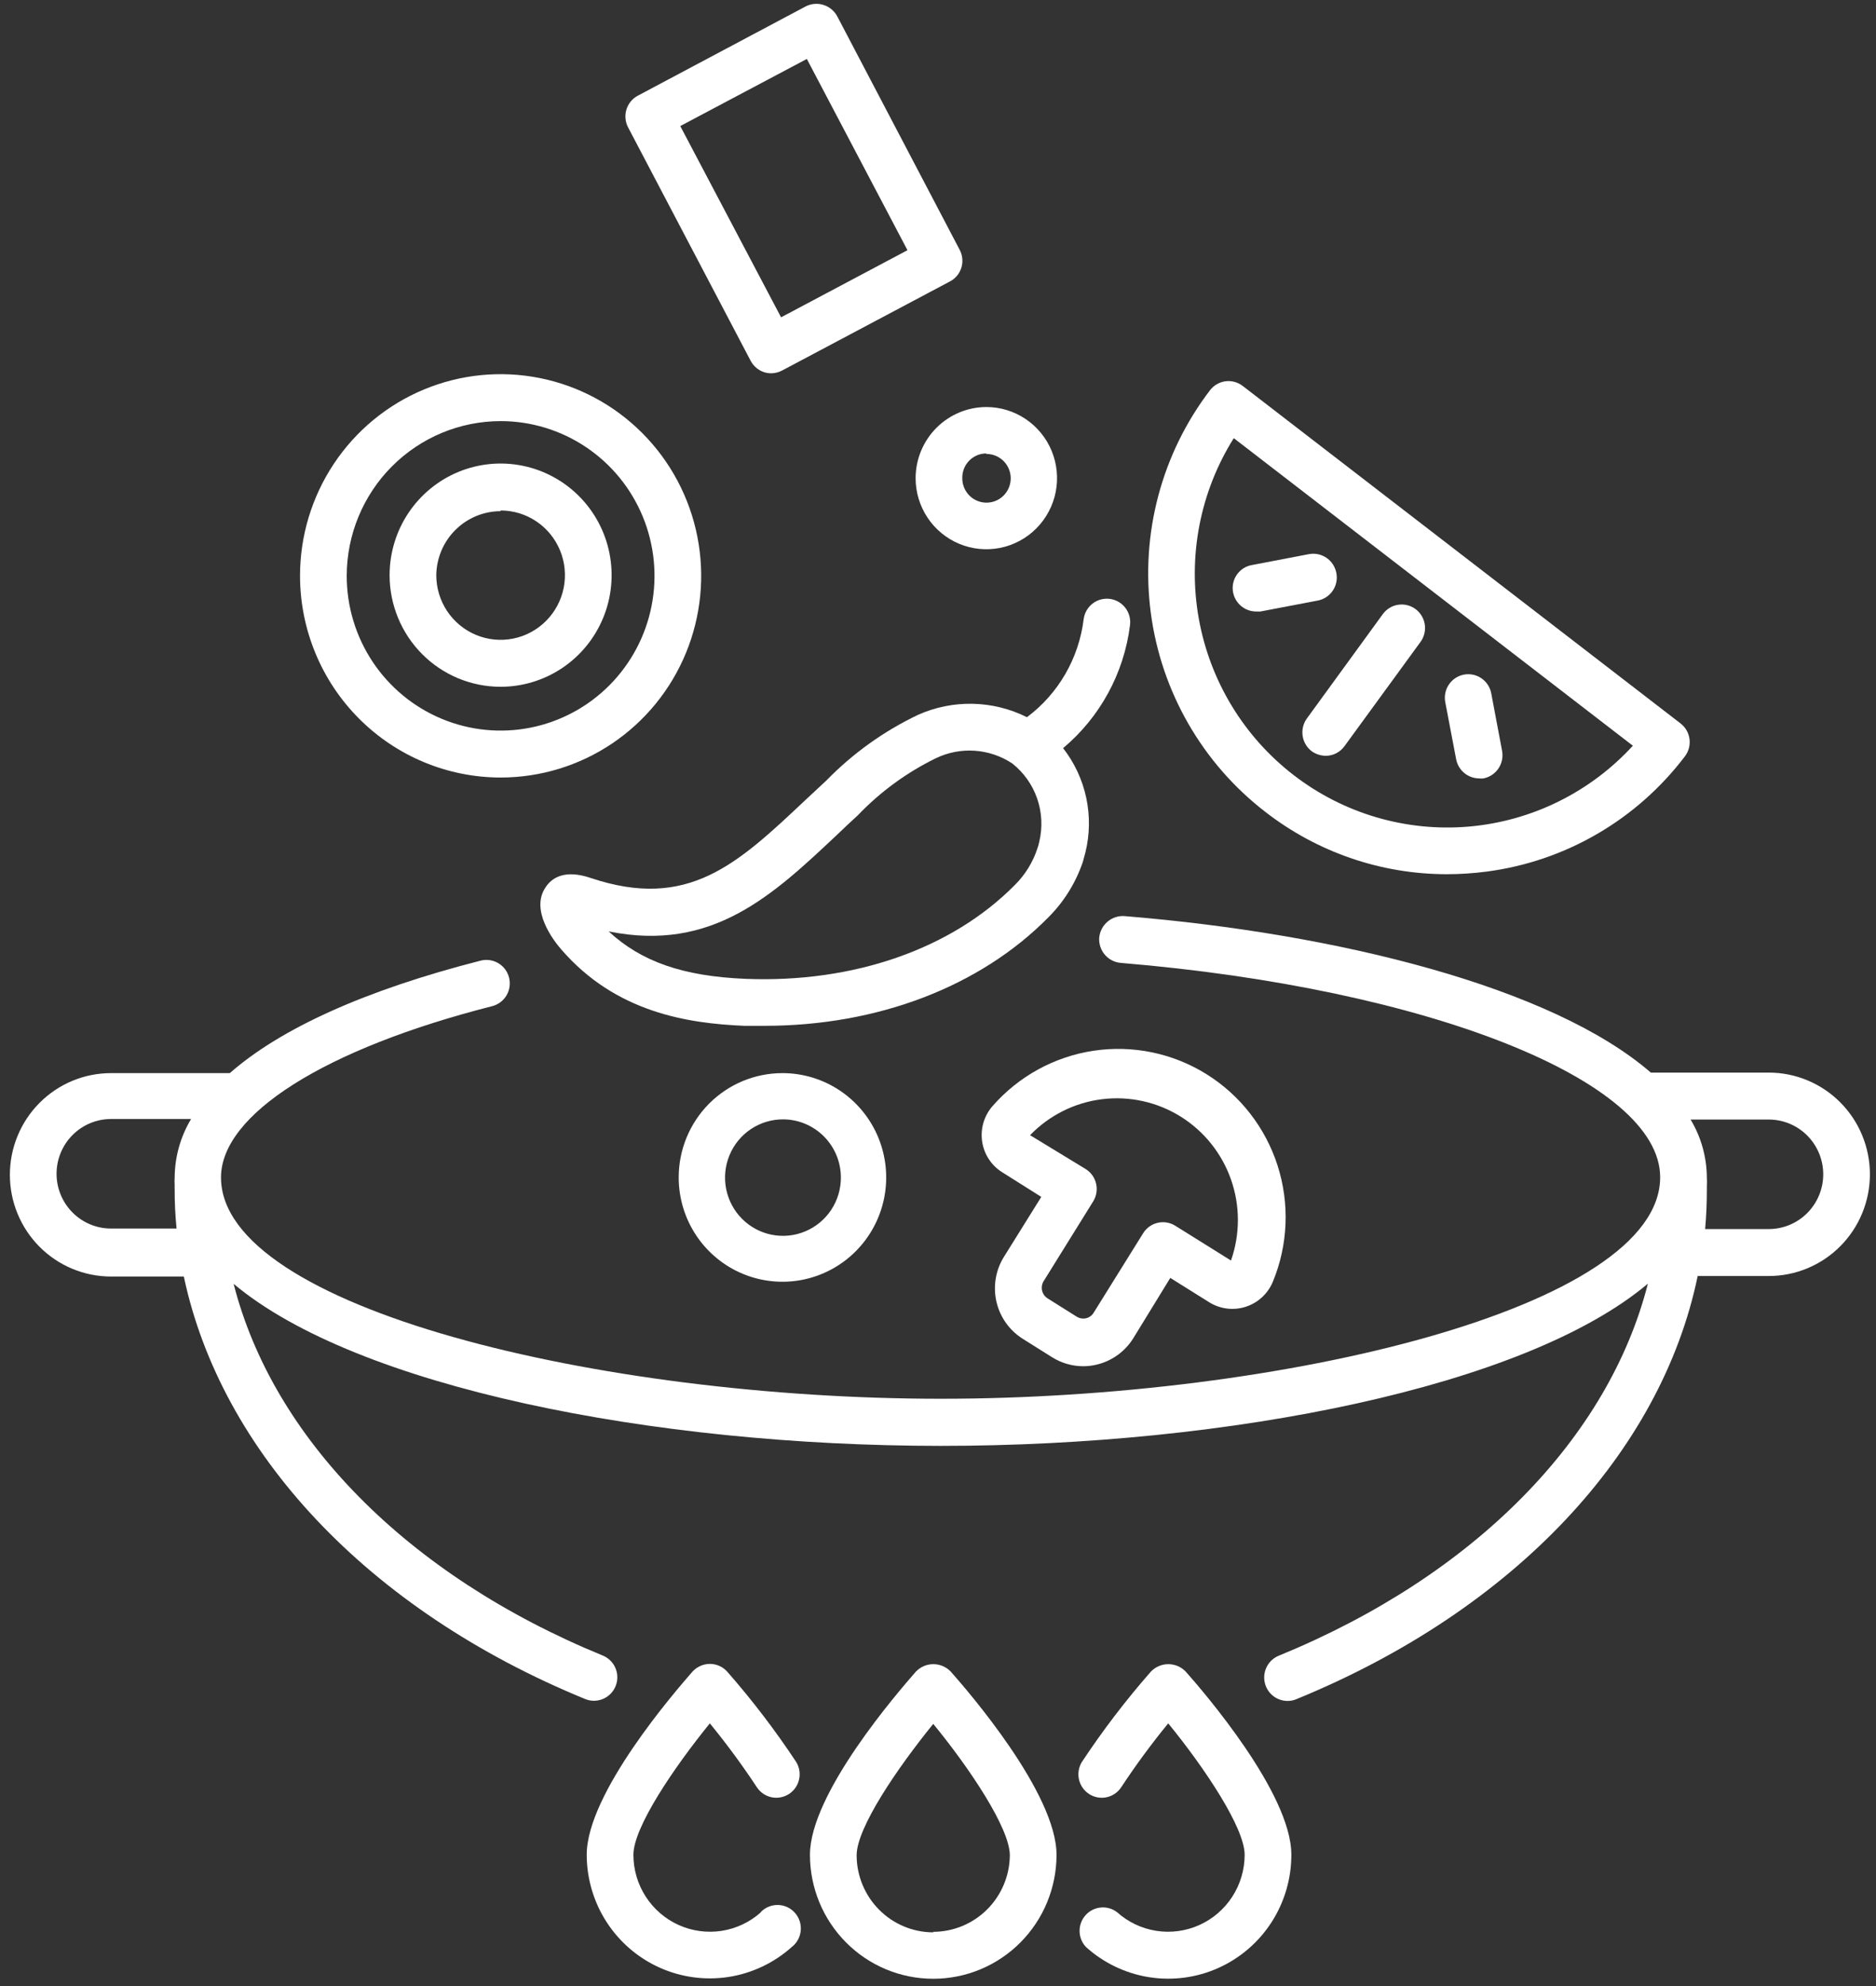 <svg width="154" height="163" viewBox="0 0 154 163" fill="none" xmlns="http://www.w3.org/2000/svg">
<rect x="0" y="0" width="154" height="163" fill="#333333" stroke="none"/>
<path d="M103.878 66.639C108.143 69.95 113.379 71.746 118.768 71.748C119.86 71.747 120.95 71.675 122.033 71.534C125.234 71.116 128.321 70.065 131.115 68.441C133.91 66.818 136.356 64.653 138.314 62.073C138.622 61.668 138.757 61.157 138.691 60.651C138.624 60.145 138.361 59.687 137.959 59.376L102.019 31.679C101.819 31.524 101.59 31.41 101.346 31.343C101.102 31.277 100.847 31.26 100.596 31.293C100.346 31.326 100.104 31.409 99.885 31.537C99.666 31.664 99.475 31.834 99.322 32.036C97.359 34.608 95.921 37.544 95.088 40.676C94.255 43.807 94.044 47.073 94.467 50.287C94.89 53.501 95.939 56.599 97.554 59.404C99.169 62.21 101.318 64.669 103.878 66.639ZM101.28 35.96L134.041 61.203C130.536 65.025 125.737 67.391 120.585 67.838C115.433 68.284 110.302 66.779 106.198 63.616C102.094 60.454 99.314 55.864 98.404 50.747C97.494 45.63 98.52 40.356 101.28 35.96Z" fill="white"/>
<path d="M107.681 61.659C108.015 61.893 108.41 62.022 108.817 62.03C109.118 62.031 109.415 61.961 109.684 61.825C109.953 61.688 110.186 61.489 110.364 61.245L116.609 52.683C116.759 52.479 116.866 52.247 116.926 52.001C116.986 51.755 116.997 51.499 116.959 51.249C116.921 50.999 116.834 50.758 116.703 50.541C116.573 50.325 116.401 50.136 116.198 49.986C115.995 49.836 115.764 49.728 115.519 49.668C115.275 49.608 115.02 49.596 114.771 49.635C114.522 49.673 114.283 49.76 114.067 49.892C113.852 50.023 113.664 50.196 113.515 50.4L107.284 58.962C106.984 59.373 106.858 59.887 106.932 60.392C107.006 60.897 107.276 61.352 107.681 61.659Z" fill="white"/>
<path d="M109.697 47.005C109.597 46.505 109.306 46.065 108.887 45.779C108.467 45.494 107.953 45.385 107.454 45.478L102.756 46.377C102.508 46.421 102.272 46.515 102.06 46.652C101.849 46.789 101.667 46.967 101.524 47.175C101.382 47.383 101.282 47.618 101.23 47.866C101.178 48.113 101.176 48.369 101.223 48.617C101.308 49.058 101.543 49.455 101.887 49.741C102.232 50.028 102.664 50.185 103.111 50.187H103.466L108.178 49.288C108.428 49.24 108.666 49.143 108.878 49.002C109.09 48.861 109.272 48.678 109.413 48.466C109.555 48.254 109.653 48.015 109.701 47.764C109.75 47.513 109.749 47.255 109.697 47.005Z" fill="white"/>
<path d="M41.095 63.813C44.352 63.813 47.535 62.843 50.243 61.024C52.95 59.205 55.061 56.62 56.307 53.595C57.553 50.571 57.879 47.243 57.244 44.032C56.609 40.821 55.041 37.872 52.738 35.557C50.435 33.242 47.501 31.665 44.307 31.027C41.113 30.388 37.803 30.716 34.794 31.969C31.785 33.221 29.214 35.343 27.404 38.065C25.595 40.787 24.629 43.987 24.629 47.261C24.633 51.65 26.369 55.858 29.456 58.961C32.543 62.065 36.729 63.81 41.095 63.813ZM41.095 34.561C43.593 34.561 46.036 35.306 48.114 36.702C50.191 38.097 51.81 40.081 52.766 42.401C53.722 44.722 53.973 47.275 53.485 49.739C52.998 52.202 51.795 54.465 50.028 56.241C48.261 58.017 46.01 59.227 43.559 59.717C41.109 60.207 38.569 59.955 36.261 58.994C33.952 58.033 31.979 56.405 30.591 54.317C29.203 52.228 28.462 49.773 28.462 47.261C28.466 43.894 29.798 40.666 32.166 38.285C34.535 35.904 37.746 34.565 41.095 34.561Z" fill="white"/>
<path d="M41.095 56.365C42.897 56.365 44.659 55.827 46.158 54.821C47.656 53.814 48.824 52.383 49.514 50.709C50.204 49.036 50.384 47.194 50.032 45.417C49.681 43.639 48.813 42.007 47.538 40.726C46.264 39.445 44.64 38.572 42.873 38.219C41.105 37.865 39.273 38.047 37.607 38.74C35.942 39.434 34.519 40.608 33.518 42.114C32.516 43.621 31.982 45.392 31.982 47.204C31.982 49.633 32.942 51.964 34.651 53.681C36.36 55.4 38.678 56.365 41.095 56.365ZM41.095 41.896C42.139 41.896 43.16 42.207 44.028 42.79C44.897 43.373 45.574 44.203 45.973 45.172C46.373 46.142 46.477 47.21 46.274 48.239C46.07 49.269 45.567 50.215 44.828 50.957C44.09 51.7 43.149 52.205 42.125 52.41C41.101 52.615 40.039 52.51 39.074 52.108C38.109 51.706 37.285 51.026 36.704 50.153C36.124 49.28 35.814 48.254 35.814 47.204C35.833 45.807 36.397 44.474 37.385 43.491C38.373 42.509 39.705 41.956 41.095 41.953V41.896Z" fill="white"/>
<path d="M55.714 96.633C55.714 98.327 56.213 99.982 57.149 101.39C58.085 102.798 59.415 103.895 60.971 104.543C62.528 105.191 64.24 105.361 65.892 105.031C67.544 104.7 69.062 103.885 70.253 102.687C71.444 101.49 72.255 99.965 72.584 98.304C72.912 96.643 72.743 94.921 72.099 93.357C71.454 91.793 70.363 90.456 68.962 89.515C67.562 88.574 65.915 88.072 64.231 88.072C61.972 88.072 59.806 88.974 58.208 90.579C56.611 92.185 55.714 94.363 55.714 96.633ZM69.028 96.633C69.031 97.58 68.754 98.506 68.233 99.295C67.711 100.083 66.969 100.698 66.099 101.061C65.23 101.425 64.273 101.521 63.349 101.337C62.425 101.153 61.577 100.697 60.911 100.028C60.245 99.359 59.792 98.505 59.609 97.577C59.426 96.648 59.521 95.686 59.883 94.812C60.244 93.938 60.856 93.191 61.64 92.667C62.424 92.143 63.346 91.865 64.287 91.868C65.543 91.871 66.747 92.375 67.635 93.268C68.524 94.161 69.025 95.371 69.028 96.633Z" fill="white"/>
<path d="M75.162 39.242C75.162 40.396 75.502 41.524 76.14 42.484C76.778 43.444 77.685 44.192 78.746 44.634C79.806 45.075 80.974 45.191 82.1 44.966C83.226 44.74 84.26 44.185 85.072 43.368C85.884 42.552 86.437 41.512 86.661 40.38C86.885 39.248 86.77 38.075 86.331 37.008C85.891 35.942 85.147 35.03 84.192 34.389C83.238 33.748 82.115 33.406 80.967 33.406C79.429 33.409 77.954 34.025 76.866 35.119C75.778 36.213 75.165 37.695 75.162 39.242ZM80.967 37.258C81.361 37.255 81.748 37.37 82.076 37.589C82.406 37.807 82.662 38.119 82.814 38.485C82.967 38.85 83.007 39.253 82.931 39.642C82.855 40.031 82.665 40.388 82.386 40.669C82.108 40.949 81.752 41.139 81.365 41.216C80.979 41.292 80.578 41.252 80.214 41.099C79.851 40.946 79.54 40.688 79.323 40.357C79.106 40.026 78.991 39.638 78.994 39.242C78.988 38.978 79.035 38.715 79.132 38.469C79.228 38.224 79.373 38 79.557 37.811C79.74 37.623 79.96 37.473 80.202 37.37C80.444 37.268 80.704 37.215 80.967 37.215V37.258Z" fill="white"/>
<path d="M61.62 29.61C61.857 30.059 62.259 30.398 62.741 30.552C62.925 30.608 63.117 30.637 63.309 30.637C63.621 30.633 63.927 30.555 64.203 30.409L77.972 23.103C78.196 22.987 78.395 22.828 78.557 22.634C78.719 22.441 78.841 22.216 78.916 21.975C78.992 21.733 79.019 21.479 78.995 21.227C78.972 20.975 78.899 20.73 78.781 20.506L68.731 1.343C68.49 0.892 68.083 0.555 67.598 0.403C67.112 0.251 66.587 0.296 66.134 0.529L52.365 7.849C51.916 8.086 51.578 8.493 51.426 8.98C51.275 9.466 51.321 9.994 51.556 10.446L61.62 29.61ZM66.233 4.838L74.494 20.535L64.118 26.043L55.843 10.346L66.233 4.838Z" fill="white"/>
<path d="M84.302 58.862C82.92 58.171 81.404 57.795 79.861 57.761C78.317 57.726 76.785 58.034 75.374 58.662C72.558 60.002 70.002 61.833 67.823 64.07L66.091 65.683C60.513 70.934 56.481 74.73 48.504 72.061C46.332 71.319 45.268 72.061 44.771 72.846C43.522 74.715 45.452 77.212 46.077 77.926C50.562 83.106 56.453 83.99 61.08 84.19H62.77C72.01 84.19 80.427 80.994 86.048 75.3C87.331 74.023 88.302 72.465 88.887 70.748L89.1 69.964C89.462 68.49 89.485 66.954 89.168 65.47C88.85 63.987 88.201 62.596 87.269 61.402C90.304 58.859 92.267 55.254 92.762 51.313C92.828 50.806 92.691 50.294 92.381 49.888C92.071 49.483 91.613 49.218 91.109 49.152C90.604 49.086 90.094 49.223 89.691 49.535C89.288 49.847 89.024 50.307 88.958 50.814C88.764 52.402 88.251 53.935 87.451 55.318C86.651 56.701 85.58 57.907 84.302 58.862ZM85.31 69.093C85.271 69.282 85.219 69.468 85.154 69.65C84.784 70.77 84.157 71.787 83.323 72.618C78.114 77.897 70.065 80.68 61.236 80.337C56.027 80.123 52.635 78.91 49.966 76.442C58.483 78.168 63.451 73.46 68.717 68.508C69.27 67.98 69.838 67.438 70.42 66.91C72.264 64.984 74.431 63.399 76.822 62.23C77.816 61.751 78.916 61.539 80.015 61.614C81.114 61.689 82.176 62.048 83.096 62.658C84.04 63.404 84.751 64.407 85.144 65.548C85.536 66.689 85.594 67.92 85.31 69.093Z" fill="white"/>
<path d="M83.975 109.889L86.359 111.387C87.126 111.869 88.011 112.126 88.915 112.129C89.282 112.13 89.649 112.086 90.007 112.001C91.261 111.709 92.349 110.929 93.031 109.832L96.069 104.88L99.262 106.878C99.708 107.156 100.209 107.332 100.729 107.396C101.25 107.459 101.778 107.407 102.276 107.244C102.775 107.081 103.232 106.811 103.616 106.452C104 106.093 104.302 105.654 104.5 105.166C105.742 102.141 105.874 98.771 104.875 95.656C103.875 92.542 101.809 89.886 99.043 88.16C96.276 86.435 92.991 85.753 89.771 86.236C86.552 86.719 83.607 88.335 81.462 90.796C81.122 91.19 80.87 91.654 80.725 92.155C80.581 92.656 80.547 93.183 80.625 93.699C80.703 94.215 80.892 94.708 81.179 95.143C81.466 95.578 81.844 95.945 82.286 96.219L85.479 98.231L82.428 103.125C82.084 103.67 81.851 104.279 81.743 104.915C81.635 105.551 81.653 106.203 81.797 106.832C81.941 107.461 82.207 108.055 82.581 108.58C82.955 109.104 83.429 109.549 83.975 109.889ZM84.557 93.165C86.136 91.532 88.223 90.49 90.471 90.213C92.72 89.936 94.995 90.439 96.92 91.64C98.845 92.841 100.304 94.666 101.056 96.815C101.807 98.964 101.805 101.306 101.051 103.453L96.48 100.6C96.049 100.329 95.529 100.242 95.034 100.357C94.538 100.472 94.109 100.78 93.84 101.213L89.78 107.734C89.711 107.848 89.621 107.947 89.513 108.025C89.406 108.103 89.285 108.16 89.156 108.191C88.893 108.25 88.618 108.204 88.389 108.062L86.005 106.564C85.889 106.493 85.789 106.399 85.71 106.288C85.631 106.178 85.575 106.052 85.544 105.919C85.514 105.787 85.51 105.649 85.533 105.515C85.556 105.38 85.605 105.252 85.678 105.137L89.738 98.602C90.007 98.168 90.094 97.645 89.979 97.148C89.865 96.65 89.558 96.218 89.127 95.948L84.557 93.165Z" fill="white"/>
<path d="M75.189 137.187C73.77 138.813 66.488 147.175 66.488 152.227C66.488 154.925 67.555 157.513 69.453 159.421C71.35 161.329 73.925 162.401 76.609 162.401C79.293 162.401 81.867 161.329 83.765 159.421C85.663 157.513 86.73 154.925 86.73 152.227C86.73 147.189 79.49 138.813 78.043 137.187C77.857 136.995 77.636 136.842 77.391 136.738C77.145 136.633 76.882 136.58 76.616 136.58C76.35 136.58 76.087 136.633 75.841 136.738C75.596 136.842 75.375 136.995 75.189 137.187ZM76.609 158.591C74.942 158.587 73.345 157.92 72.167 156.735C70.988 155.55 70.325 153.945 70.321 152.269C70.321 150.015 73.642 145.135 76.609 141.482C79.576 145.092 82.897 150.043 82.897 152.269C82.882 153.937 82.213 155.532 81.036 156.707C79.859 157.883 78.268 158.544 76.609 158.548V158.591Z" fill="white"/>
<path d="M62.471 156.935C61.567 157.747 60.448 158.278 59.249 158.466C58.051 158.653 56.824 158.488 55.717 157.99C54.61 157.492 53.67 156.683 53.009 155.661C52.349 154.638 51.997 153.445 51.996 152.226C51.996 149.972 55.303 145.092 58.27 141.439C59.652 143.125 60.945 144.882 62.145 146.704C62.426 147.118 62.857 147.406 63.346 147.506C63.836 147.605 64.344 147.509 64.764 147.238C65.184 146.967 65.482 146.541 65.594 146.052C65.707 145.564 65.625 145.05 65.367 144.621C63.645 142.016 61.748 139.532 59.689 137.186C59.509 136.988 59.29 136.83 59.045 136.722C58.801 136.613 58.537 136.558 58.27 136.558C58.003 136.56 57.739 136.616 57.495 136.724C57.251 136.832 57.031 136.989 56.85 137.186C55.431 138.813 48.163 147.175 48.163 152.226C48.167 154.183 48.732 156.098 49.792 157.74C50.852 159.381 52.36 160.681 54.137 161.481C55.914 162.281 57.882 162.549 59.807 162.251C61.731 161.953 63.529 161.103 64.984 159.803C65.195 159.642 65.37 159.439 65.499 159.206C65.628 158.973 65.707 158.716 65.732 158.45C65.757 158.185 65.727 157.918 65.644 157.665C65.56 157.412 65.426 157.179 65.249 156.981C65.071 156.783 64.855 156.624 64.614 156.514C64.372 156.404 64.111 156.346 63.846 156.343C63.581 156.34 63.318 156.393 63.074 156.497C62.83 156.601 62.61 156.755 62.429 156.949L62.471 156.935Z" fill="white"/>
<path d="M94.48 137.187C92.421 139.533 90.524 142.016 88.802 144.621C88.544 145.051 88.462 145.564 88.575 146.053C88.687 146.542 88.985 146.967 89.405 147.239C89.825 147.51 90.333 147.606 90.823 147.507C91.312 147.407 91.743 147.119 92.024 146.705C93.224 144.883 94.517 143.126 95.899 141.439C98.866 145.064 102.173 150.001 102.173 152.227C102.172 153.446 101.82 154.639 101.16 155.661C100.499 156.684 99.559 157.493 98.452 157.991C97.345 158.488 96.118 158.654 94.92 158.466C93.722 158.279 92.603 157.748 91.698 156.936C91.315 156.643 90.837 156.506 90.358 156.552C89.88 156.597 89.436 156.822 89.114 157.181C88.792 157.54 88.617 158.008 88.622 158.491C88.627 158.974 88.813 159.438 89.143 159.79C90.597 161.104 92.398 161.965 94.329 162.271C96.261 162.576 98.239 162.312 100.023 161.51C101.808 160.708 103.323 159.402 104.385 157.752C105.447 156.102 106.01 154.178 106.006 152.213C106.006 147.176 98.767 138.8 97.319 137.173C97.133 136.984 96.911 136.834 96.667 136.732C96.423 136.631 96.161 136.579 95.896 136.58C95.632 136.582 95.371 136.636 95.127 136.74C94.884 136.844 94.664 136.996 94.48 137.187Z" fill="white"/>
<path d="M145.196 88.029H135.629H135.516C127.411 81.008 109.81 76.613 92.308 75.186C91.803 75.15 91.304 75.314 90.918 75.641C90.531 75.969 90.286 76.436 90.235 76.942C90.196 77.452 90.359 77.957 90.689 78.348C91.018 78.738 91.488 78.981 91.996 79.025C117.247 81.122 136.282 88.685 136.282 96.619C136.282 107.335 105.168 114.798 77.233 114.798C49.299 114.798 18.142 107.349 18.142 96.633C18.142 91.468 26.659 86.074 40.399 82.578C40.892 82.453 41.316 82.136 41.577 81.697C41.837 81.259 41.914 80.734 41.79 80.238C41.666 79.742 41.351 79.316 40.914 79.054C40.477 78.792 39.955 78.715 39.462 78.839C30.009 81.251 23.039 84.404 18.866 88.072H18.653H9.114C8.024 88.072 6.944 88.287 5.937 88.707C4.929 89.126 4.014 89.741 3.243 90.517C2.472 91.292 1.86 92.212 1.443 93.225C1.025 94.237 0.811 95.323 0.811 96.419C0.811 97.515 1.025 98.601 1.443 99.614C1.86 100.626 2.472 101.547 3.243 102.322C4.014 103.097 4.929 103.712 5.937 104.131C6.944 104.551 8.024 104.767 9.114 104.767H15.09C18.142 119.15 30.136 132.107 48.035 139.441C48.265 139.538 48.511 139.586 48.759 139.584C49.204 139.584 49.634 139.429 49.977 139.145C50.32 138.861 50.554 138.467 50.64 138.028C50.725 137.59 50.657 137.136 50.446 136.743C50.235 136.35 49.895 136.043 49.483 135.874C33.387 129.281 22.4 117.994 19.178 105.366C29.256 113.828 53.543 118.665 77.233 118.665C100.924 118.665 125.211 113.828 135.274 105.352C132.052 118.009 121.08 129.296 104.969 135.888C104.558 136.057 104.218 136.364 104.007 136.757C103.796 137.15 103.727 137.604 103.813 138.043C103.898 138.481 104.132 138.876 104.475 139.159C104.819 139.443 105.249 139.598 105.693 139.598C105.942 139.6 106.188 139.552 106.417 139.455C124.33 132.121 136.367 119.193 139.362 104.724H145.196C146.287 104.724 147.367 104.508 148.374 104.089C149.381 103.669 150.297 103.054 151.068 102.279C151.839 101.504 152.451 100.584 152.868 99.571C153.285 98.558 153.5 97.473 153.5 96.376C153.5 95.28 153.285 94.195 152.868 93.182C152.451 92.169 151.839 91.249 151.068 90.474C150.297 89.699 149.381 89.084 148.374 88.664C147.367 88.245 146.287 88.029 145.196 88.029ZM14.338 96.59C14.324 96.833 14.324 97.076 14.338 97.318C14.331 97.404 14.331 97.49 14.338 97.575C14.333 98.662 14.385 99.747 14.494 100.828H9.114C7.928 100.828 6.791 100.355 5.953 99.512C5.114 98.669 4.643 97.526 4.643 96.334C4.643 95.141 5.114 93.998 5.953 93.155C6.791 92.312 7.928 91.839 9.114 91.839H15.686C14.816 93.286 14.35 94.942 14.338 96.633V96.59ZM145.196 100.871H139.973C140.072 99.801 140.115 98.716 140.115 97.632C140.121 97.547 140.121 97.461 140.115 97.375C140.128 97.128 140.128 96.88 140.115 96.633C140.103 94.957 139.642 93.316 138.78 91.882H145.196C146.382 91.882 147.519 92.355 148.358 93.198C149.196 94.041 149.668 95.184 149.668 96.376C149.668 97.569 149.196 98.712 148.358 99.555C147.519 100.398 146.382 100.871 145.196 100.871Z" fill="white"/>
<path d="M119.535 62.315C119.62 62.756 119.855 63.154 120.199 63.44C120.544 63.726 120.976 63.883 121.423 63.885C121.54 63.899 121.66 63.899 121.777 63.885C122.274 63.788 122.713 63.499 123 63.08C123.286 62.661 123.398 62.145 123.31 61.645L122.416 56.907C122.322 56.404 122.033 55.959 121.612 55.67C121.192 55.381 120.674 55.272 120.173 55.366C119.673 55.461 119.23 55.751 118.943 56.174C118.655 56.597 118.546 57.117 118.64 57.621L119.535 62.315Z" fill="white"/>
</svg>
